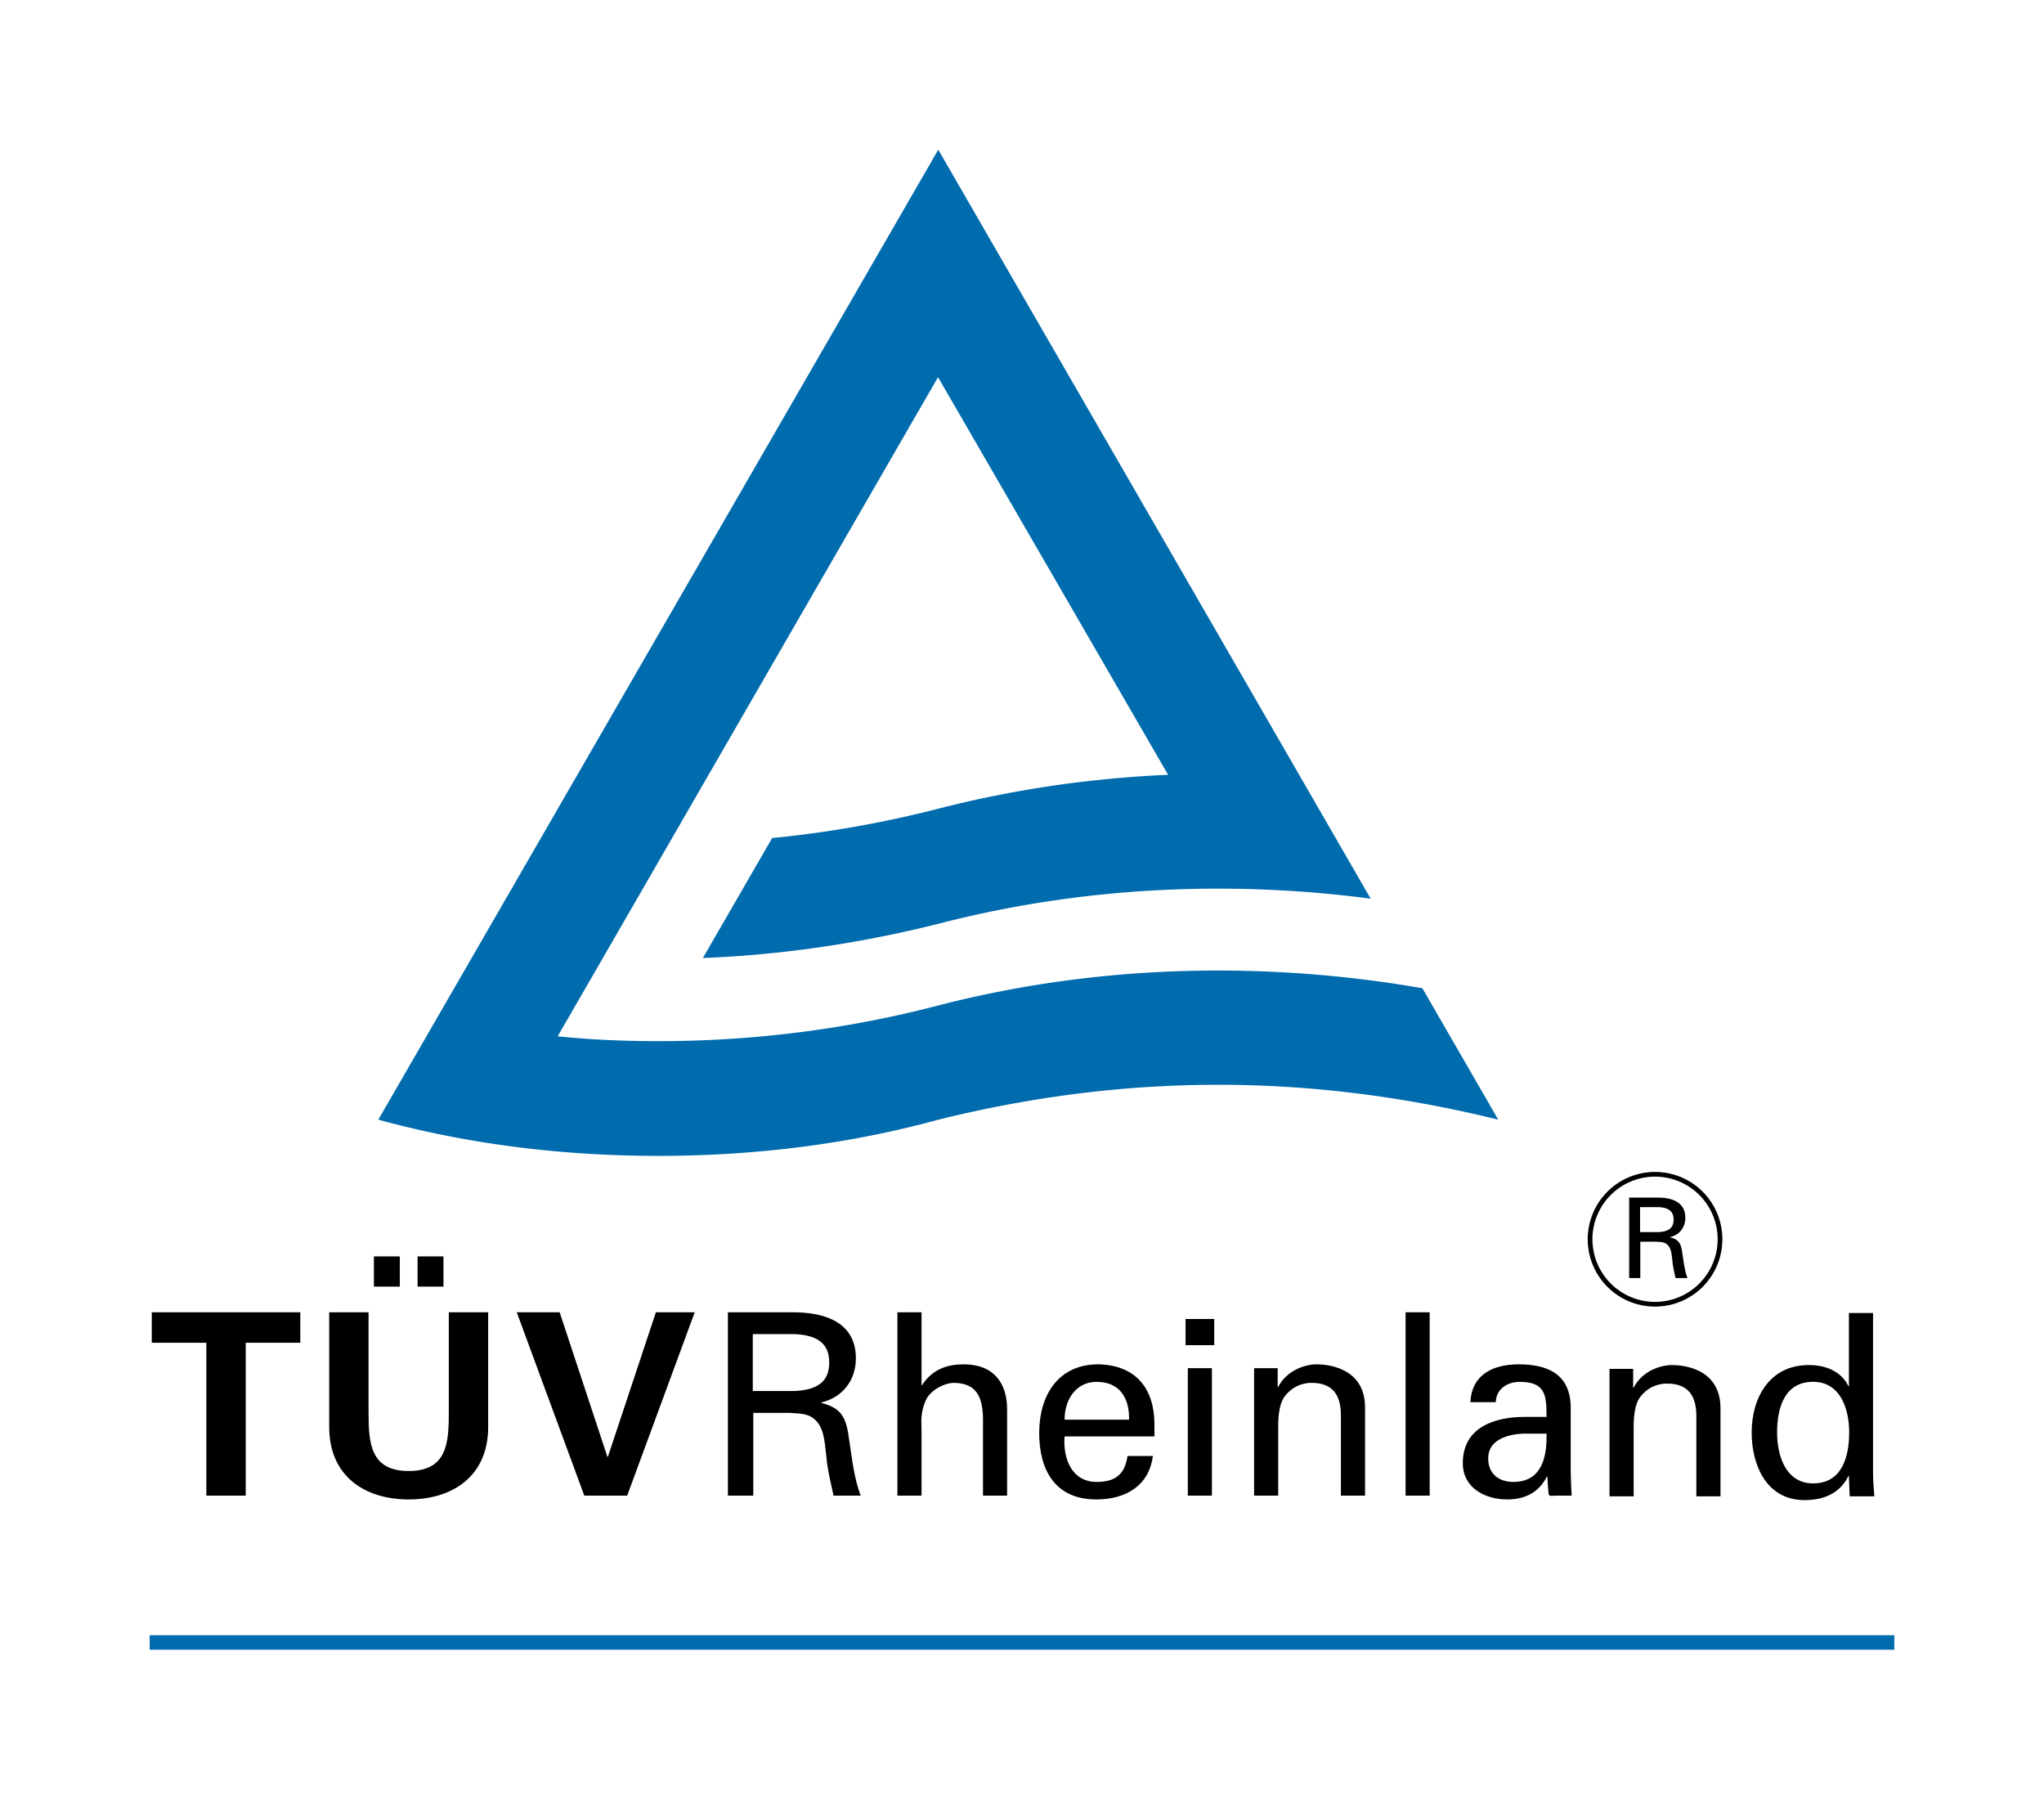 <svg xmlns="http://www.w3.org/2000/svg" width="218.494" height="192.317" version="1.0"><defs/><rect width="100%" height="100%" fill="#fff"/><g class="currentLayer"><path d="M16.224 140.255h15.875v3.257h-5.834v16.336h-4.207v-16.336h-5.834zm35.959 0v12.269c0 5.207-3.747 7.734-8.495 7.734-4.75 0-8.497-2.527-8.497-7.734v-12.27h4.207v10.64c0 3.307.164 6.324 4.29 6.324 4.124 0 4.288-3.017 4.288-6.324v-10.64zm-12.214-5.97h2.77v3.228h-2.77zm4.67 0h2.766v3.228h-2.767zm10.601 5.97h4.586l5.1 15.442h.056l5.13-15.442h4.15l-7.218 19.593h-4.586zm25.283 10.748v8.845H77.81v-19.592h7.001c3.285 0 6.678 1.03 6.678 4.911 0 2.36-1.412 4.18-3.691 4.725v.053c2.36.571 2.685 1.817 2.983 4.015.301 1.953.516 4.045 1.223 5.89h-2.905c-.243-1.165-.569-2.441-.705-3.609-.217-1.766-.217-3.365-1.112-4.343-.788-.894-1.872-.816-2.959-.894zm-.053-2.335h4.478c3.011-.134 3.69-1.493 3.69-3.04 0-1.548-.679-2.902-3.69-3.041H80.47zm15.461 11.18v-19.592h2.577v7.79h.055c.976-1.522 2.441-2.227 4.424-2.227 3.555 0 4.667 2.363 4.667 4.803v9.227h-2.577v-8.06c0-2.387-.624-3.936-3.04-3.989-1.033-.028-2.605.76-3.095 1.9-.596 1.412-.434 2.39-.434 3.148v7.001zm17.868-6.324c-.19 2.388.788 4.862 3.42 4.862 2.01 0 3.01-.791 3.31-2.77h2.711c-.404 3.093-2.794 4.642-6.05 4.642-4.37 0-6.105-3.095-6.105-7.11 0-3.99 2.006-7.33 6.322-7.33 4.072.084 5.998 2.66 5.998 6.433v1.273zm6.892-1.788c.053-2.282-.975-4.046-3.471-4.046-2.145 0-3.421 1.817-3.421 4.046zm6.039-10.764h3.067v2.795h-3.067zm.242 5.254h2.577v13.622h-2.577zm9.606 2.008h.056c.87-1.71 2.77-2.416 4.126-2.416.95 0 5.157.245 5.157 4.614v9.416h-2.58v-8.575c0-2.251-.948-3.474-3.123-3.474 0 0-1.407-.08-2.494 1.003-.379.382-1.086.978-1.086 3.638v7.408h-2.577v-13.622h2.521zm13.672-7.979h2.577v19.593h-2.577zm15.068 11.182c0-2.362-.134-3.747-2.875-3.747-1.301 0-2.522.761-2.55 2.173h-2.713c.137-2.986 2.469-4.045 5.157-4.045 2.794 0 5.563.842 5.563 4.64v6.515c0 .596.028 1.736.107 2.875h-1.736c-.245 0-.705.137-.733-.187-.053-.626-.109-1.222-.136-1.846h-.053c-.842 1.707-2.363 2.443-4.235 2.443-2.36 0-4.747-1.223-4.747-3.881 0-3.828 3.39-4.94 6.62-4.94zm-2.577 1.79c-1.574.083-3.66.651-3.66 2.632 0 1.683 1.164 2.527 2.685 2.527 3.04 0 3.608-2.636 3.552-5.16zm11.835-4.915h.053c.869-1.713 2.769-2.418 4.126-2.418.95 0 5.156.245 5.156 4.614v9.416h-2.58v-8.578c0-2.248-.95-3.471-3.12-3.471 0 0-1.412-.083-2.496 1.003-.379.381-1.086.98-1.086 3.638v7.408h-2.58v-13.623h2.527zm23.065-7.981h2.58v17.178c0 .813.08 1.627.136 2.415h-2.633l-.083-2.036v-.134h-.053c-.922 1.9-2.714 2.577-4.695 2.577-4.045 0-5.647-3.72-5.647-7.218 0-3.69 1.875-7.219 6.11-7.219 1.735 0 3.443.624 4.232 2.254h.053zm-3.825 18.211c3.122 0 3.853-2.905 3.853-5.457 0-2.471-.923-5.4-3.853-5.4-3.093 0-3.853 2.85-3.853 5.4 0 2.552.95 5.457 3.853 5.457"/><path fill="none" stroke="#000" stroke-width=".504" d="M183.861 132.45a6.948 6.948 0 01-6.946 6.946 6.946 6.946 0 01-6.943-6.946 6.942 6.942 0 016.943-6.943 6.944 6.944 0 016.946 6.943z"/><path d="M175.341 132.71v3.884h-1.19v-8.6h3.073c1.442 0 2.93.449 2.93 2.152 0 1.038-.619 1.837-1.622 2.074v.025c1.039.25 1.183.799 1.312 1.762.133.859.227 1.776.535 2.587h-1.273c-.106-.513-.25-1.074-.308-1.584-.096-.779-.096-1.478-.49-1.908-.347-.392-.824-.356-1.3-.392zm-.025-1.025h1.968c1.322-.059 1.62-.655 1.62-1.334 0-.68-.298-1.276-1.62-1.337h-1.968z"/><path fill="#006bad" d="M159.401 118.359l-7.357-12.739a127.751 127.751 0 00-21.807-1.892c-10.362 0-20.352 1.266-29.94 3.734-9.498 2.489-19.592 3.815-29.903 3.815-3.683 0-7.246-.154-10.78-.518l40.657-70.448 24.594 42.497c-8.48.376-16.607 1.584-24.568 3.625a117.129 117.129 0 01-17.757 3.136l-7.406 12.822c8.634-.333 17.098-1.634 25.163-3.653 9.585-2.484 19.568-3.76 29.93-3.76 5.482 0 10.985.37 16.29 1.072l-7.789-13.495-20.141-34.884L100.297 16 40.439 119.67c9.548 2.608 19.574 3.869 29.943 3.869 10.318 0 20.417-1.26 29.915-3.868 9.585-2.37 19.568-3.732 29.93-3.732 10.313 0 20.349 1.36 29.927 3.732z"/><path fill="none" stroke="#006bad" stroke-width="1.546" d="M16 175.544h186.494"/></g></svg>